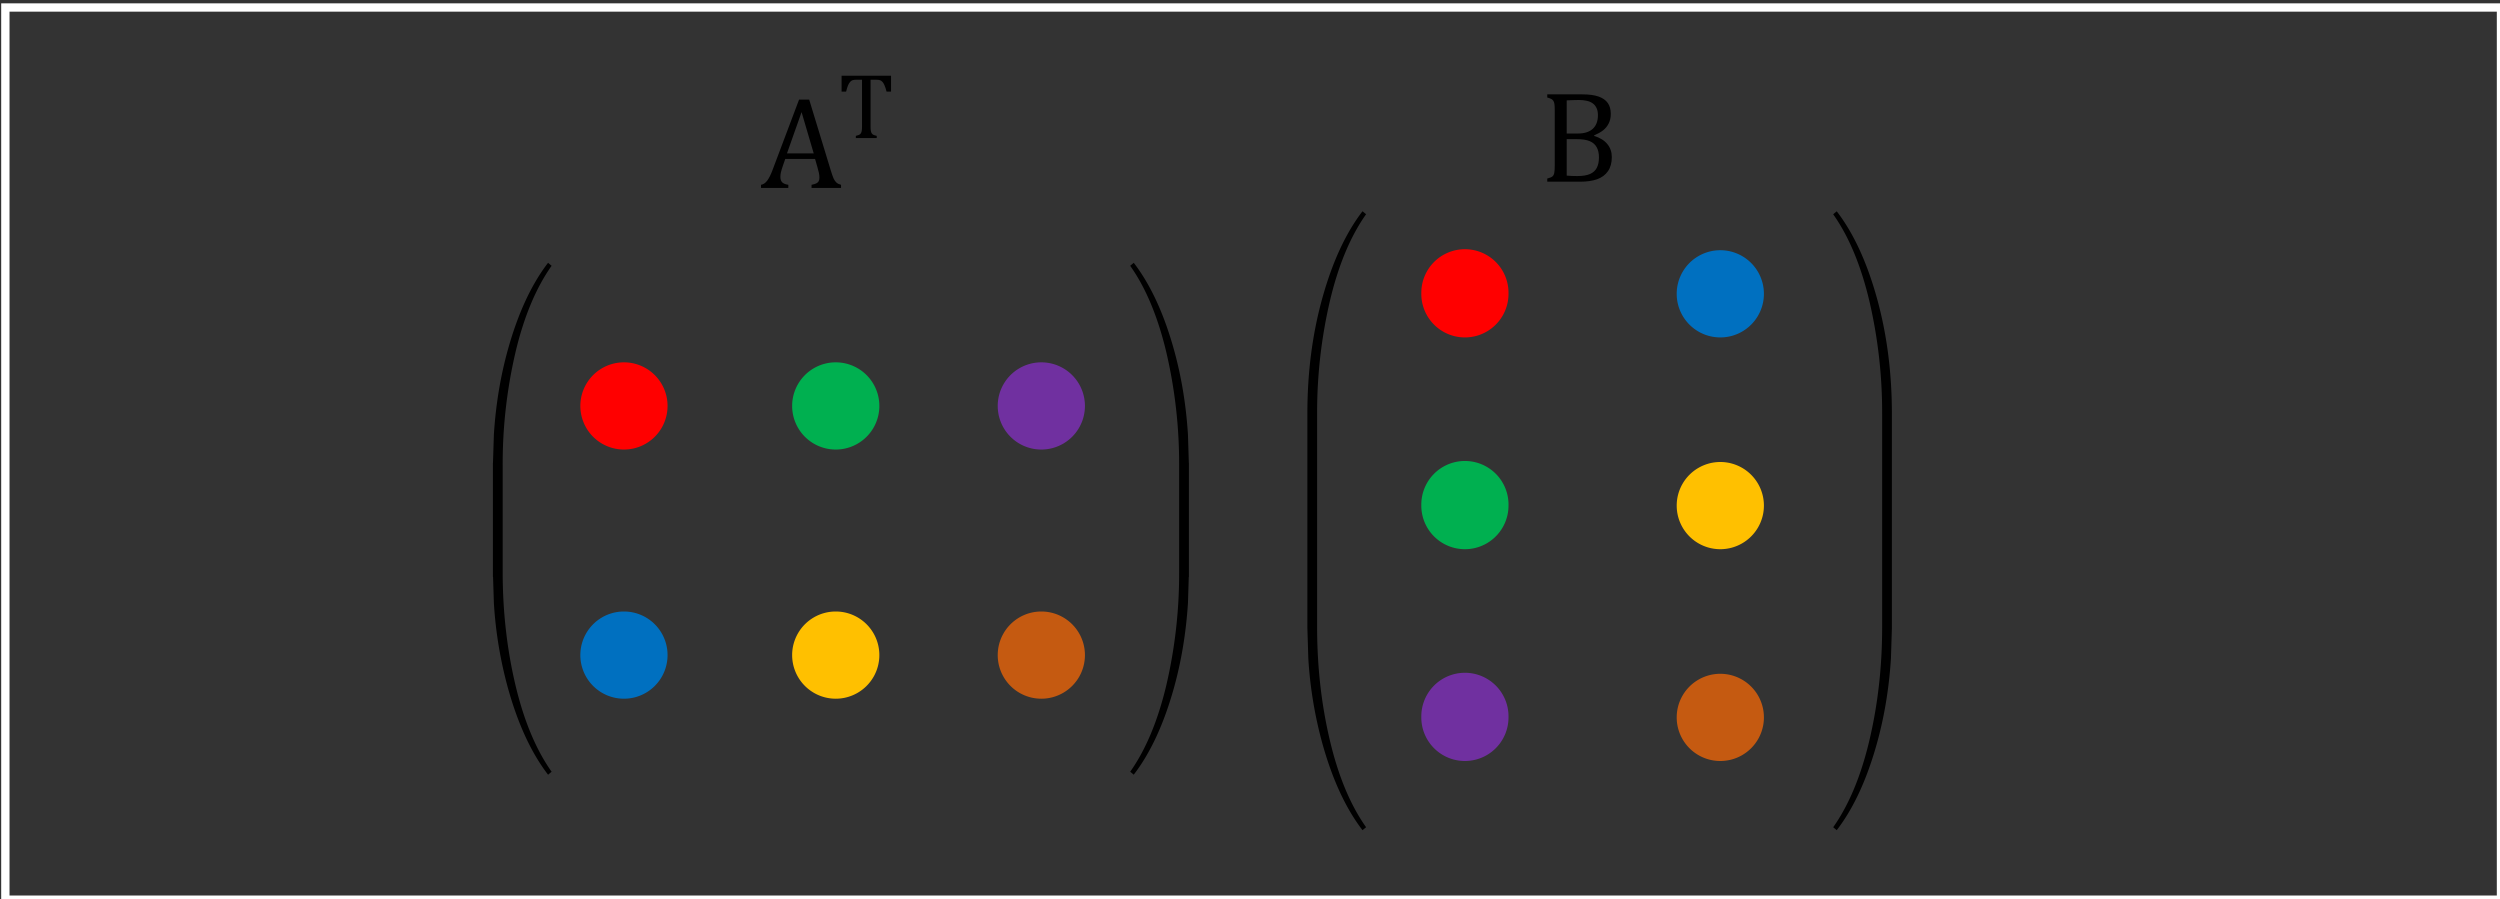 <svg xmlns="http://www.w3.org/2000/svg" width="401.333" height="144.333" viewBox="0 0 106.186 38.188"><rect x="0" y="0" width="106.186" height="38.188" fill="#333333" stroke="none"/><defs><clipPath id="g"><path d="M195 378h121v90H195z"/></clipPath><clipPath id="a"><path d="M195 378h121v90H195z"/></clipPath><clipPath id="c"><path d="M195 378h121v90H195z"/></clipPath><clipPath id="d"><path d="M195 378h121v90H195z"/></clipPath><clipPath id="e"><path d="M195 378h121v90H195z"/></clipPath><clipPath id="f"><path d="M195 378h121v90H195z"/></clipPath><clipPath id="b"><path d="M195 378h121v90H195z"/></clipPath><clipPath id="h"><path d="M195 378h121v90H195z"/></clipPath><clipPath id="i"><path d="M195 378h121v90H195z"/></clipPath><clipPath id="j"><path d="M195 378h121v90H195z"/></clipPath><clipPath id="k"><path d="M195 378h121v90H195z"/></clipPath><clipPath id="l"><path d="M195 378h121v90H195z"/></clipPath></defs><path d="M121.5 340.5h400v143h-400z" style="fill:none;stroke:#fff;stroke-width:1.333;stroke-miterlimit:8" transform="matrix(.265 0 0 .265 -31.97 -89.914)"/><path fill-rule="evenodd" d="M78.014 8.975c.71.922 1.277 2.147 1.703 3.673.425 1.525.639 3.164.64 4.918v9.108l-.04 1.29c-.081 1.273-.28 2.481-.6 3.626-.426 1.525-.993 2.75-1.703 3.672l-.15-.126c.666-.943 1.178-2.172 1.537-3.688.358-1.515.54-3.107.542-4.775v-9.109a20.825 20.825 0 0 0-.542-4.775c-.359-1.515-.871-2.745-1.538-3.688zm-20.142-.002.152.126c-.667.943-1.18 2.173-1.538 3.688a20.822 20.822 0 0 0-.542 4.775v9.111c.003 1.668.183 3.26.542 4.775.358 1.516.87 2.745 1.538 3.688l-.152.126c-.709-.922-1.276-2.146-1.702-3.672a17.58 17.58 0 0 1-.6-3.625l-.04-1.293v-9.108c0-1.753.214-3.393.64-4.918.426-1.526.993-2.75 1.702-3.673z"/><path fill="red" fill-rule="evenodd" d="M60.37 12.48a1.852 1.852 0 1 1 3.703 0 1.852 1.852 0 0 1-3.704 0z"/><path fill="#0070c0" fill-rule="evenodd" d="M71.217 12.48a1.852 1.852 0 1 1 3.704 0 1.852 1.852 0 0 1-3.704 0z"/><path fill="#00b050" fill-rule="evenodd" d="M60.37 21.475a1.852 1.852 0 1 1 3.703 0 1.852 1.852 0 0 1-3.704 0z"/><path fill="#ffc000" fill-rule="evenodd" d="M71.217 21.475a1.852 1.852 0 1 1 3.704 0 1.852 1.852 0 0 1-3.704 0z"/><path fill="#7030a0" fill-rule="evenodd" d="M60.37 30.471a1.852 1.852 0 1 1 3.703 0 1.852 1.852 0 0 1-3.704 0z"/><path fill="#c55a11" fill-rule="evenodd" d="M71.217 30.471a1.852 1.852 0 1 1 3.704 0 1.852 1.852 0 0 1-3.704 0z"/><path d="M8.162 0v-.502q.513-.103.759-.226.256-.123.38-.338.122-.226.122-.595 0-.349-.082-.749-.082-.41-.236-.912l-.379-1.323H3.948L3.599-3.64q-.266.759-.349 1.148-.082.39-.082.708 0 .615.308.902.318.287.964.38V0H.062v-.502q.574-.093.994-.667.43-.574.83-1.64l4.277-11.352h1.62l3.486 11.433q.246.8.43 1.22.196.421.462.657.267.236.728.349V0ZM4.225-5.537H8.51l-1.948-6.614Z" aria-label="A" style="font-size:21px;font-family:&quot;Cambria Math&quot;,&quot;Cambria Math_MSFontService&quot;,sans-serif" transform="matrix(.265 0 0 .265 32.307 7.982)"/><path d="M.483-9.998h7.925v2.55H7.69q-.16-.63-.322-.997-.154-.366-.33-.556-.175-.19-.38-.271-.198-.081-.6-.081h-.931v7.5q0 .432.044.688.051.257.146.41.103.147.271.235.169.08.528.161V0H2.769v-.359q.22-.051.388-.11.168-.058.27-.139.11-.088.177-.22.073-.131.11-.359.043-.227.043-.666v-7.5h-.923q-.344 0-.57.066-.22.066-.411.278-.19.205-.352.593-.153.381-.293.967H.483Z" aria-label="T" style="font-size:15px;font-family:&quot;Cambria Math&quot;,&quot;Cambria Math_MSFontService&quot;,sans-serif" transform="matrix(.265 0 0 .265 35.618 5.865)"/><path d="M1.24 0v-.502q.636-.165.852-.36.215-.204.277-.574.071-.369.071-1.127v-8.87q0-.708-.05-1.025-.052-.329-.175-.503-.113-.185-.308-.287-.195-.113-.666-.246v-.503H6.85q1.63 0 2.614.35.995.348 1.477 1.035.482.676.482 1.753 0 .892-.349 1.548-.338.657-.892 1.087-.554.431-1.425.8v.092q1.394.42 2.112 1.303.718.871.718 2.081 0 1.395-.626 2.277Q10.346-.79 9.23-.39 8.11 0 6.52 0Zm4.912-7.721q1.559 0 2.38-.749.83-.759.83-2.194 0-.708-.236-1.169-.226-.472-.636-.749-.4-.276-.953-.39-.554-.122-1.2-.122-.39 0-1.025.02-.636.02-.954.041v5.312zM4.358-.974q.748.072 1.671.072 1.344 0 2.082-.339.748-.338 1.077-.994.338-.667.338-1.661 0-.995-.37-1.641-.358-.646-1.117-.964-.759-.318-2.092-.318h-1.59Z" aria-label="B" style="font-size:21px;font-family:&quot;Cambria Math&quot;,&quot;Cambria Math_MSFontService&quot;,sans-serif" transform="matrix(.265 0 0 .265 65.39 7.717)"/><path fill="red" fill-rule="evenodd" d="M26.502 15.39a1.852 1.852 0 1 0 0 3.704 1.852 1.852 0 0 0 0-3.704Z"/><path fill="#0070c0" fill-rule="evenodd" d="M26.502 25.973a1.852 1.852 0 1 0 0 3.704 1.852 1.852 0 0 0 0-3.704Z"/><path fill="#00b050" fill-rule="evenodd" d="M35.498 15.39a1.852 1.852 0 1 0 0 3.704 1.852 1.852 0 0 0 0-3.704Z"/><path fill="#ffc000" fill-rule="evenodd" d="M35.498 25.973a1.852 1.852 0 1 0 0 3.704 1.852 1.852 0 0 0 0-3.704Z"/><path fill="#7030a0" fill-rule="evenodd" d="M44.23 15.39a1.852 1.852 0 1 0 0 3.704 1.852 1.852 0 0 0 0-3.704Z"/><path fill="#c55a11" fill-rule="evenodd" d="M44.23 25.973a1.852 1.852 0 1 0 0 3.704 1.852 1.852 0 0 0 0-3.704Z"/><path fill-rule="evenodd" d="m23.279 11.162.151.127c-.666.943-1.18 2.172-1.538 3.687a20.826 20.826 0 0 0-.541 4.775v4.566c.002 1.668.183 3.26.541 4.775.359 1.515.872 2.745 1.538 3.688l-.151.126c-.71-.923-1.277-2.147-1.702-3.673a17.58 17.58 0 0 1-.6-3.624l-.035-1.105h-.006V19.66h.003l.038-1.2c.08-1.273.28-2.48.6-3.625.425-1.526.993-2.75 1.702-3.673zm24.876 0c.71.923 1.277 2.147 1.703 3.673.32 1.144.519 2.352.6 3.625l.037 1.2h.003V24.504h-.006l-.034 1.103c-.081 1.272-.28 2.48-.6 3.625-.426 1.525-.994 2.75-1.703 3.672l-.15-.126c.666-.943 1.178-2.173 1.537-3.688a20.81 20.81 0 0 0 .541-4.775v-4.564a20.812 20.812 0 0 0-.541-4.775c-.359-1.515-.871-2.744-1.538-3.687z"/></svg>